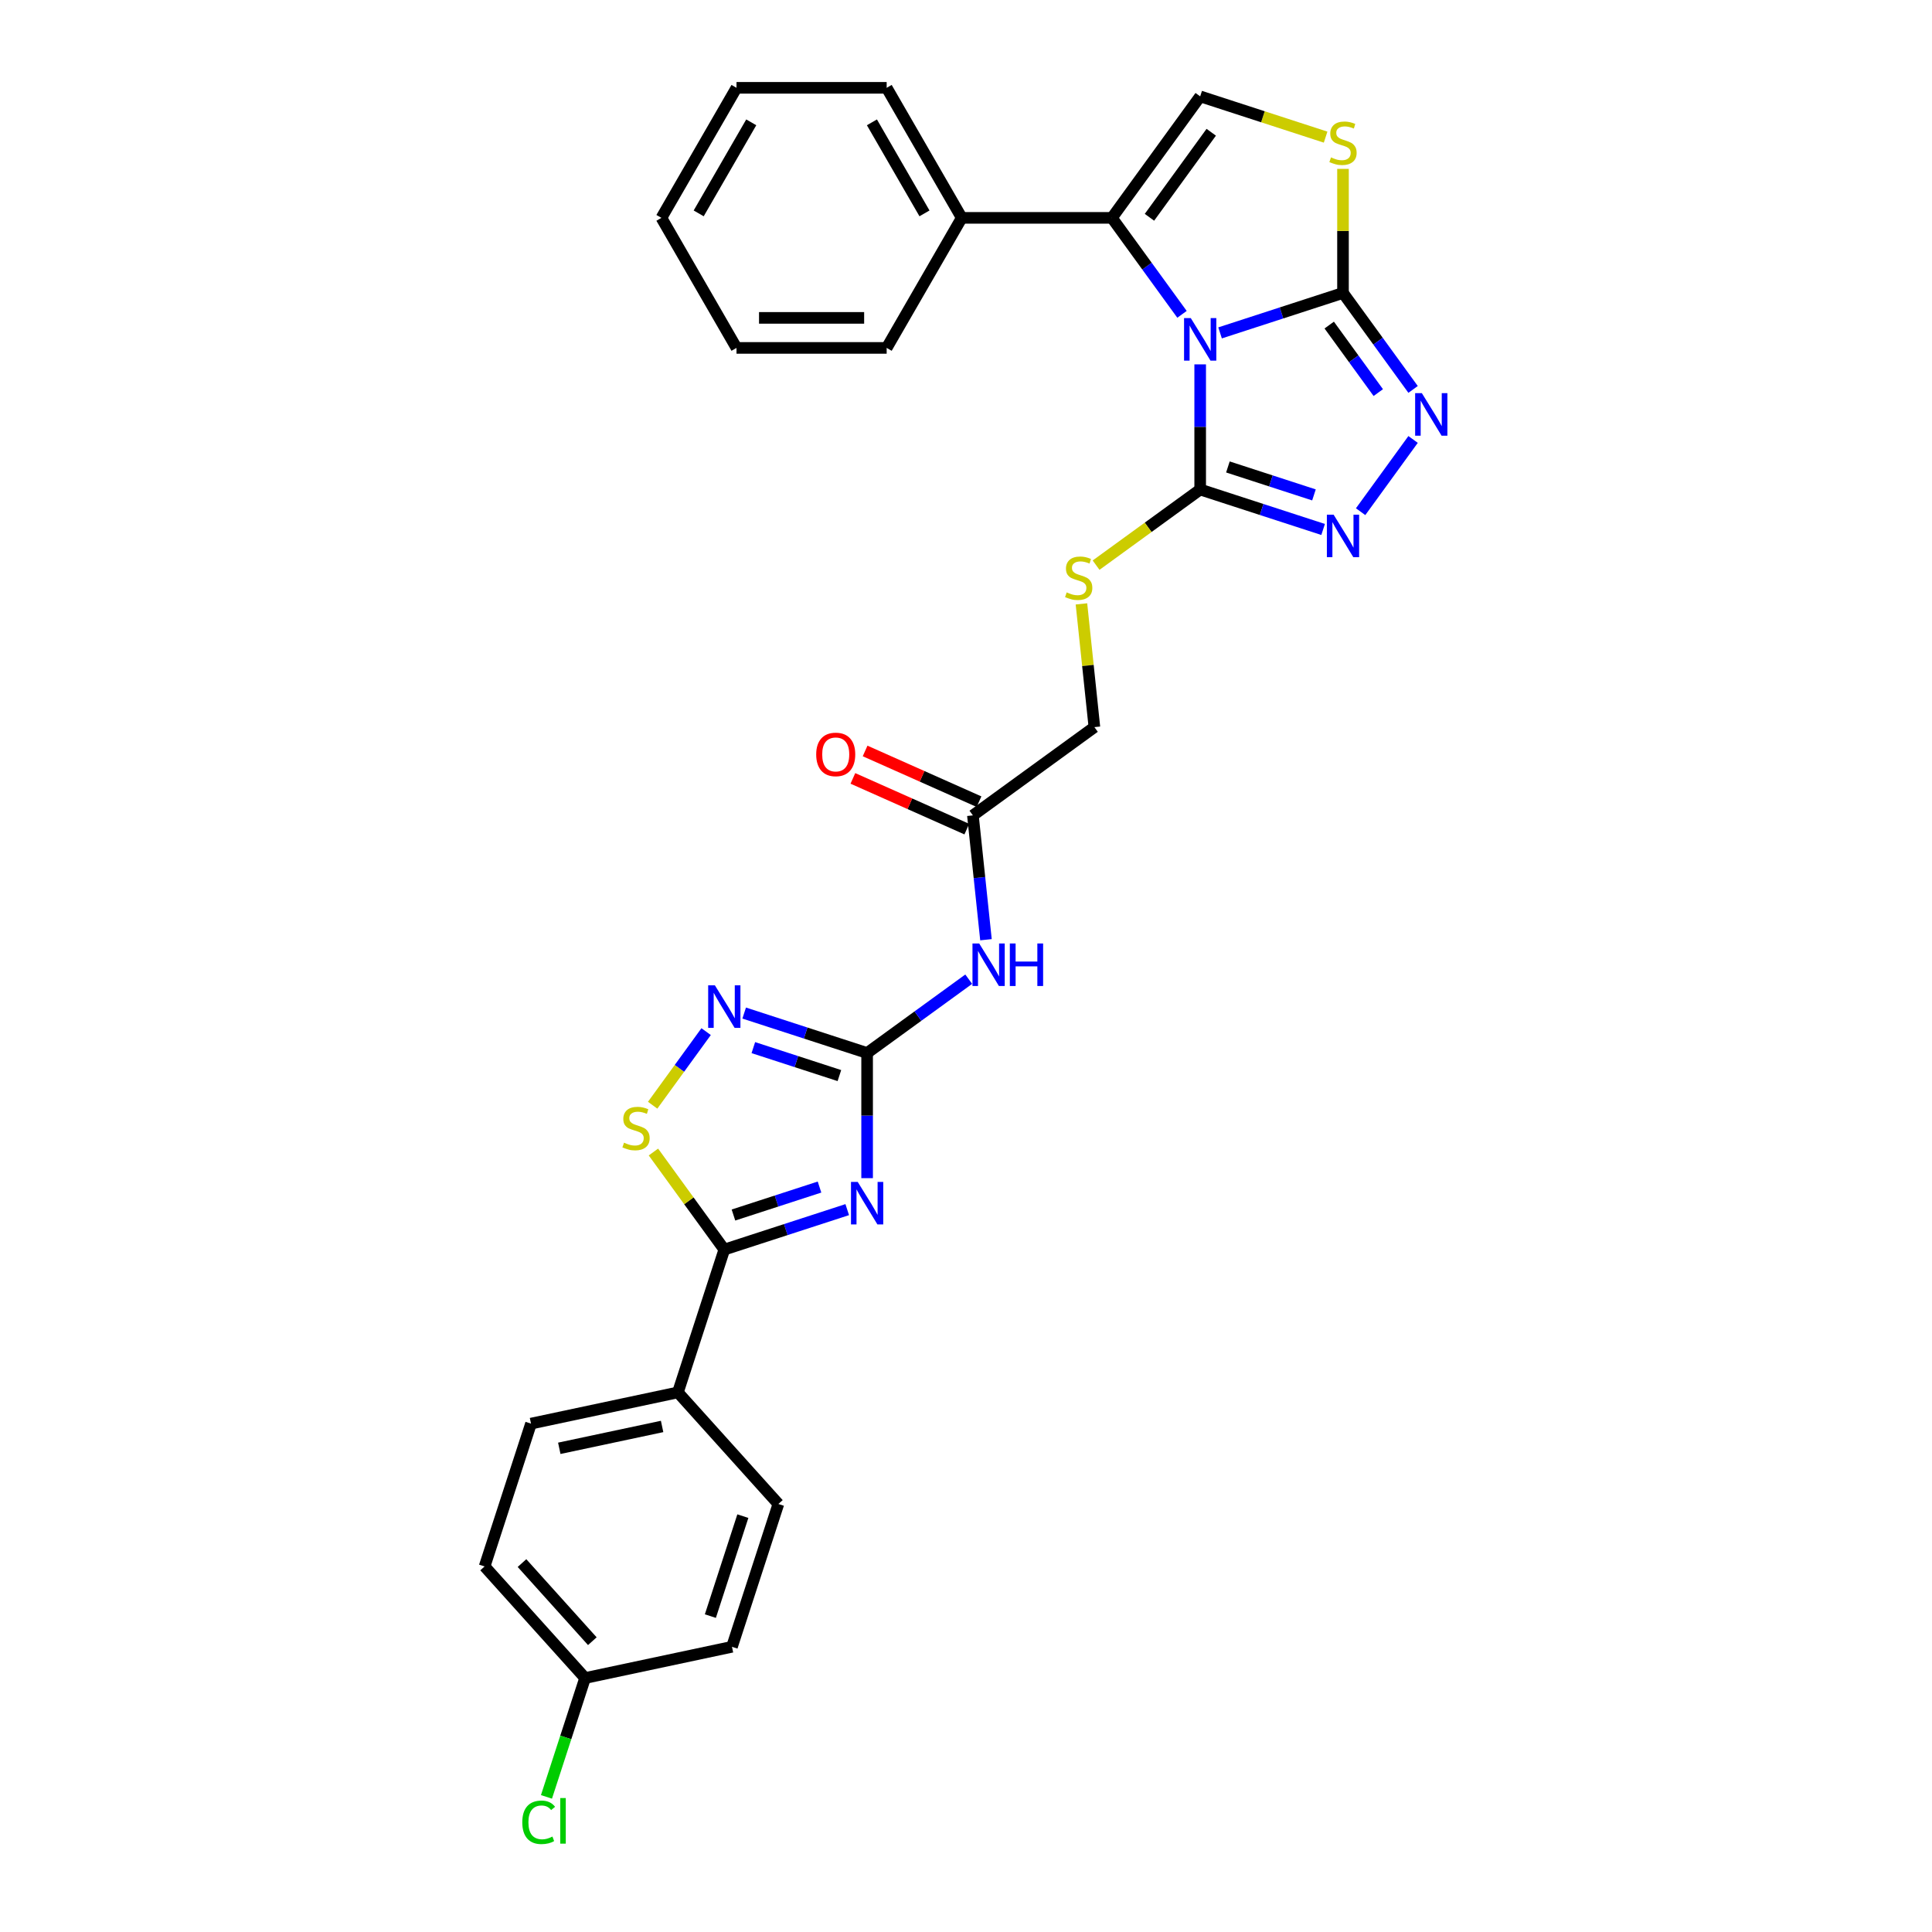 <?xml version='1.0' encoding='iso-8859-1'?>
<svg version='1.1' baseProfile='full'
              xmlns='http://www.w3.org/2000/svg'
                      xmlns:rdkit='http://www.rdkit.org/xml'
                      xmlns:xlink='http://www.w3.org/1999/xlink'
                  xml:space='preserve'
width='1000px' height='1000px' viewBox='0 0 1000 1000'>
<!-- END OF HEADER -->
<rect style='opacity:1.0;fill:#FFFFFF;stroke:none' width='1000' height='1000' x='0' y='0'> </rect>
<path class='bond-1' d='M 631.504,172.305 L 663.32,161.968' style='fill:none;fill-rule:evenodd;stroke:#0000FF;stroke-width:6px;stroke-linecap:butt;stroke-linejoin:miter;stroke-opacity:1' />
<path class='bond-1' d='M 663.32,161.968 L 695.135,151.63' style='fill:none;fill-rule:evenodd;stroke:#000000;stroke-width:6px;stroke-linecap:butt;stroke-linejoin:miter;stroke-opacity:1' />
<path class='bond-2' d='M 621.213,188.598 L 621.213,220.987' style='fill:none;fill-rule:evenodd;stroke:#0000FF;stroke-width:6px;stroke-linecap:butt;stroke-linejoin:miter;stroke-opacity:1' />
<path class='bond-2' d='M 621.213,220.987 L 621.213,253.375' style='fill:none;fill-rule:evenodd;stroke:#000000;stroke-width:6px;stroke-linecap:butt;stroke-linejoin:miter;stroke-opacity:1' />
<path class='bond-4' d='M 611.805,162.7 L 593.666,137.734' style='fill:none;fill-rule:evenodd;stroke:#0000FF;stroke-width:6px;stroke-linecap:butt;stroke-linejoin:miter;stroke-opacity:1' />
<path class='bond-4' d='M 593.666,137.734 L 575.527,112.767' style='fill:none;fill-rule:evenodd;stroke:#000000;stroke-width:6px;stroke-linecap:butt;stroke-linejoin:miter;stroke-opacity:1' />
<path class='bond-0' d='M 448.817,609.811 L 448.817,577.423' style='fill:none;fill-rule:evenodd;stroke:#0000FF;stroke-width:6px;stroke-linecap:butt;stroke-linejoin:miter;stroke-opacity:1' />
<path class='bond-0' d='M 448.817,577.423 L 448.817,545.034' style='fill:none;fill-rule:evenodd;stroke:#000000;stroke-width:6px;stroke-linecap:butt;stroke-linejoin:miter;stroke-opacity:1' />
<path class='bond-7' d='M 438.527,626.104 L 406.711,636.442' style='fill:none;fill-rule:evenodd;stroke:#0000FF;stroke-width:6px;stroke-linecap:butt;stroke-linejoin:miter;stroke-opacity:1' />
<path class='bond-7' d='M 406.711,636.442 L 374.896,646.779' style='fill:none;fill-rule:evenodd;stroke:#000000;stroke-width:6px;stroke-linecap:butt;stroke-linejoin:miter;stroke-opacity:1' />
<path class='bond-7' d='M 424.178,614.421 L 401.907,621.657' style='fill:none;fill-rule:evenodd;stroke:#0000FF;stroke-width:6px;stroke-linecap:butt;stroke-linejoin:miter;stroke-opacity:1' />
<path class='bond-7' d='M 401.907,621.657 L 379.636,628.894' style='fill:none;fill-rule:evenodd;stroke:#000000;stroke-width:6px;stroke-linecap:butt;stroke-linejoin:miter;stroke-opacity:1' />
<path class='bond-5' d='M 695.135,151.63 L 713.274,176.597' style='fill:none;fill-rule:evenodd;stroke:#000000;stroke-width:6px;stroke-linecap:butt;stroke-linejoin:miter;stroke-opacity:1' />
<path class='bond-5' d='M 713.274,176.597 L 731.413,201.563' style='fill:none;fill-rule:evenodd;stroke:#0000FF;stroke-width:6px;stroke-linecap:butt;stroke-linejoin:miter;stroke-opacity:1' />
<path class='bond-5' d='M 688.001,168.257 L 700.698,185.734' style='fill:none;fill-rule:evenodd;stroke:#000000;stroke-width:6px;stroke-linecap:butt;stroke-linejoin:miter;stroke-opacity:1' />
<path class='bond-5' d='M 700.698,185.734 L 713.395,203.21' style='fill:none;fill-rule:evenodd;stroke:#0000FF;stroke-width:6px;stroke-linecap:butt;stroke-linejoin:miter;stroke-opacity:1' />
<path class='bond-9' d='M 695.135,151.63 L 695.135,119.522' style='fill:none;fill-rule:evenodd;stroke:#000000;stroke-width:6px;stroke-linecap:butt;stroke-linejoin:miter;stroke-opacity:1' />
<path class='bond-9' d='M 695.135,119.522 L 695.135,87.413' style='fill:none;fill-rule:evenodd;stroke:#CCCC00;stroke-width:6px;stroke-linecap:butt;stroke-linejoin:miter;stroke-opacity:1' />
<path class='bond-6' d='M 621.213,253.375 L 653.029,263.713' style='fill:none;fill-rule:evenodd;stroke:#000000;stroke-width:6px;stroke-linecap:butt;stroke-linejoin:miter;stroke-opacity:1' />
<path class='bond-6' d='M 653.029,263.713 L 684.844,274.05' style='fill:none;fill-rule:evenodd;stroke:#0000FF;stroke-width:6px;stroke-linecap:butt;stroke-linejoin:miter;stroke-opacity:1' />
<path class='bond-6' d='M 635.562,241.692 L 657.833,248.928' style='fill:none;fill-rule:evenodd;stroke:#000000;stroke-width:6px;stroke-linecap:butt;stroke-linejoin:miter;stroke-opacity:1' />
<path class='bond-6' d='M 657.833,248.928 L 680.104,256.164' style='fill:none;fill-rule:evenodd;stroke:#0000FF;stroke-width:6px;stroke-linecap:butt;stroke-linejoin:miter;stroke-opacity:1' />
<path class='bond-13' d='M 621.213,253.375 L 594.273,272.949' style='fill:none;fill-rule:evenodd;stroke:#000000;stroke-width:6px;stroke-linecap:butt;stroke-linejoin:miter;stroke-opacity:1' />
<path class='bond-13' d='M 594.273,272.949 L 567.332,292.522' style='fill:none;fill-rule:evenodd;stroke:#CCCC00;stroke-width:6px;stroke-linecap:butt;stroke-linejoin:miter;stroke-opacity:1' />
<path class='bond-3' d='M 448.817,545.034 L 475.113,525.93' style='fill:none;fill-rule:evenodd;stroke:#000000;stroke-width:6px;stroke-linecap:butt;stroke-linejoin:miter;stroke-opacity:1' />
<path class='bond-3' d='M 475.113,525.93 L 501.408,506.825' style='fill:none;fill-rule:evenodd;stroke:#0000FF;stroke-width:6px;stroke-linecap:butt;stroke-linejoin:miter;stroke-opacity:1' />
<path class='bond-8' d='M 448.817,545.034 L 417.002,534.697' style='fill:none;fill-rule:evenodd;stroke:#000000;stroke-width:6px;stroke-linecap:butt;stroke-linejoin:miter;stroke-opacity:1' />
<path class='bond-8' d='M 417.002,534.697 L 385.186,524.359' style='fill:none;fill-rule:evenodd;stroke:#0000FF;stroke-width:6px;stroke-linecap:butt;stroke-linejoin:miter;stroke-opacity:1' />
<path class='bond-8' d='M 434.469,556.718 L 412.198,549.481' style='fill:none;fill-rule:evenodd;stroke:#000000;stroke-width:6px;stroke-linecap:butt;stroke-linejoin:miter;stroke-opacity:1' />
<path class='bond-8' d='M 412.198,549.481 L 389.927,542.245' style='fill:none;fill-rule:evenodd;stroke:#0000FF;stroke-width:6px;stroke-linecap:butt;stroke-linejoin:miter;stroke-opacity:1' />
<path class='bond-11' d='M 575.527,112.767 L 621.213,49.886' style='fill:none;fill-rule:evenodd;stroke:#000000;stroke-width:6px;stroke-linecap:butt;stroke-linejoin:miter;stroke-opacity:1' />
<path class='bond-11' d='M 594.956,112.472 L 626.937,68.455' style='fill:none;fill-rule:evenodd;stroke:#000000;stroke-width:6px;stroke-linecap:butt;stroke-linejoin:miter;stroke-opacity:1' />
<path class='bond-16' d='M 575.527,112.767 L 497.801,112.767' style='fill:none;fill-rule:evenodd;stroke:#000000;stroke-width:6px;stroke-linecap:butt;stroke-linejoin:miter;stroke-opacity:1' />
<path class='bond-31' d='M 731.413,227.461 L 704.253,264.845' style='fill:none;fill-rule:evenodd;stroke:#0000FF;stroke-width:6px;stroke-linecap:butt;stroke-linejoin:miter;stroke-opacity:1' />
<path class='bond-15' d='M 374.896,646.779 L 350.877,720.701' style='fill:none;fill-rule:evenodd;stroke:#000000;stroke-width:6px;stroke-linecap:butt;stroke-linejoin:miter;stroke-opacity:1' />
<path class='bond-33' d='M 374.896,646.779 L 356.553,621.533' style='fill:none;fill-rule:evenodd;stroke:#000000;stroke-width:6px;stroke-linecap:butt;stroke-linejoin:miter;stroke-opacity:1' />
<path class='bond-33' d='M 356.553,621.533 L 338.21,596.286' style='fill:none;fill-rule:evenodd;stroke:#CCCC00;stroke-width:6px;stroke-linecap:butt;stroke-linejoin:miter;stroke-opacity:1' />
<path class='bond-10' d='M 365.487,533.965 L 351.649,553.012' style='fill:none;fill-rule:evenodd;stroke:#0000FF;stroke-width:6px;stroke-linecap:butt;stroke-linejoin:miter;stroke-opacity:1' />
<path class='bond-10' d='M 351.649,553.012 L 337.81,572.06' style='fill:none;fill-rule:evenodd;stroke:#CCCC00;stroke-width:6px;stroke-linecap:butt;stroke-linejoin:miter;stroke-opacity:1' />
<path class='bond-30' d='M 686.135,70.98 L 653.674,60.433' style='fill:none;fill-rule:evenodd;stroke:#CCCC00;stroke-width:6px;stroke-linecap:butt;stroke-linejoin:miter;stroke-opacity:1' />
<path class='bond-30' d='M 653.674,60.433 L 621.213,49.886' style='fill:none;fill-rule:evenodd;stroke:#000000;stroke-width:6px;stroke-linecap:butt;stroke-linejoin:miter;stroke-opacity:1' />
<path class='bond-12' d='M 510.338,486.399 L 506.956,454.223' style='fill:none;fill-rule:evenodd;stroke:#0000FF;stroke-width:6px;stroke-linecap:butt;stroke-linejoin:miter;stroke-opacity:1' />
<path class='bond-12' d='M 506.956,454.223 L 503.575,422.048' style='fill:none;fill-rule:evenodd;stroke:#000000;stroke-width:6px;stroke-linecap:butt;stroke-linejoin:miter;stroke-opacity:1' />
<path class='bond-18' d='M 559.752,312.57 L 563.104,344.466' style='fill:none;fill-rule:evenodd;stroke:#CCCC00;stroke-width:6px;stroke-linecap:butt;stroke-linejoin:miter;stroke-opacity:1' />
<path class='bond-18' d='M 563.104,344.466 L 566.456,376.362' style='fill:none;fill-rule:evenodd;stroke:#000000;stroke-width:6px;stroke-linecap:butt;stroke-linejoin:miter;stroke-opacity:1' />
<path class='bond-14' d='M 503.575,422.048 L 566.456,376.362' style='fill:none;fill-rule:evenodd;stroke:#000000;stroke-width:6px;stroke-linecap:butt;stroke-linejoin:miter;stroke-opacity:1' />
<path class='bond-17' d='M 506.736,414.947 L 477.257,401.822' style='fill:none;fill-rule:evenodd;stroke:#000000;stroke-width:6px;stroke-linecap:butt;stroke-linejoin:miter;stroke-opacity:1' />
<path class='bond-17' d='M 477.257,401.822 L 447.777,388.697' style='fill:none;fill-rule:evenodd;stroke:#FF0000;stroke-width:6px;stroke-linecap:butt;stroke-linejoin:miter;stroke-opacity:1' />
<path class='bond-17' d='M 500.413,429.149 L 470.934,416.023' style='fill:none;fill-rule:evenodd;stroke:#000000;stroke-width:6px;stroke-linecap:butt;stroke-linejoin:miter;stroke-opacity:1' />
<path class='bond-17' d='M 470.934,416.023 L 441.454,402.898' style='fill:none;fill-rule:evenodd;stroke:#FF0000;stroke-width:6px;stroke-linecap:butt;stroke-linejoin:miter;stroke-opacity:1' />
<path class='bond-19' d='M 350.877,720.701 L 274.849,736.861' style='fill:none;fill-rule:evenodd;stroke:#000000;stroke-width:6px;stroke-linecap:butt;stroke-linejoin:miter;stroke-opacity:1' />
<path class='bond-19' d='M 342.705,738.331 L 289.485,749.643' style='fill:none;fill-rule:evenodd;stroke:#000000;stroke-width:6px;stroke-linecap:butt;stroke-linejoin:miter;stroke-opacity:1' />
<path class='bond-20' d='M 350.877,720.701 L 402.886,778.463' style='fill:none;fill-rule:evenodd;stroke:#000000;stroke-width:6px;stroke-linecap:butt;stroke-linejoin:miter;stroke-opacity:1' />
<path class='bond-25' d='M 497.801,112.767 L 458.938,45.455' style='fill:none;fill-rule:evenodd;stroke:#000000;stroke-width:6px;stroke-linecap:butt;stroke-linejoin:miter;stroke-opacity:1' />
<path class='bond-25' d='M 478.509,110.443 L 451.305,63.324' style='fill:none;fill-rule:evenodd;stroke:#000000;stroke-width:6px;stroke-linecap:butt;stroke-linejoin:miter;stroke-opacity:1' />
<path class='bond-26' d='M 497.801,112.767 L 458.938,180.08' style='fill:none;fill-rule:evenodd;stroke:#000000;stroke-width:6px;stroke-linecap:butt;stroke-linejoin:miter;stroke-opacity:1' />
<path class='bond-22' d='M 274.849,736.861 L 250.831,810.783' style='fill:none;fill-rule:evenodd;stroke:#000000;stroke-width:6px;stroke-linecap:butt;stroke-linejoin:miter;stroke-opacity:1' />
<path class='bond-23' d='M 402.886,778.463 L 378.867,852.385' style='fill:none;fill-rule:evenodd;stroke:#000000;stroke-width:6px;stroke-linecap:butt;stroke-linejoin:miter;stroke-opacity:1' />
<path class='bond-23' d='M 384.499,784.747 L 367.686,836.493' style='fill:none;fill-rule:evenodd;stroke:#000000;stroke-width:6px;stroke-linecap:butt;stroke-linejoin:miter;stroke-opacity:1' />
<path class='bond-21' d='M 302.84,868.545 L 378.867,852.385' style='fill:none;fill-rule:evenodd;stroke:#000000;stroke-width:6px;stroke-linecap:butt;stroke-linejoin:miter;stroke-opacity:1' />
<path class='bond-24' d='M 302.84,868.545 L 292.846,899.303' style='fill:none;fill-rule:evenodd;stroke:#000000;stroke-width:6px;stroke-linecap:butt;stroke-linejoin:miter;stroke-opacity:1' />
<path class='bond-24' d='M 292.846,899.303 L 282.851,930.062' style='fill:none;fill-rule:evenodd;stroke:#00CC00;stroke-width:6px;stroke-linecap:butt;stroke-linejoin:miter;stroke-opacity:1' />
<path class='bond-34' d='M 302.84,868.545 L 250.831,810.783' style='fill:none;fill-rule:evenodd;stroke:#000000;stroke-width:6px;stroke-linecap:butt;stroke-linejoin:miter;stroke-opacity:1' />
<path class='bond-34' d='M 306.591,849.479 L 270.184,809.046' style='fill:none;fill-rule:evenodd;stroke:#000000;stroke-width:6px;stroke-linecap:butt;stroke-linejoin:miter;stroke-opacity:1' />
<path class='bond-28' d='M 458.938,45.455 L 381.212,45.455' style='fill:none;fill-rule:evenodd;stroke:#000000;stroke-width:6px;stroke-linecap:butt;stroke-linejoin:miter;stroke-opacity:1' />
<path class='bond-27' d='M 458.938,180.08 L 381.212,180.08' style='fill:none;fill-rule:evenodd;stroke:#000000;stroke-width:6px;stroke-linecap:butt;stroke-linejoin:miter;stroke-opacity:1' />
<path class='bond-27' d='M 447.279,164.535 L 392.871,164.535' style='fill:none;fill-rule:evenodd;stroke:#000000;stroke-width:6px;stroke-linecap:butt;stroke-linejoin:miter;stroke-opacity:1' />
<path class='bond-29' d='M 381.212,180.08 L 342.349,112.767' style='fill:none;fill-rule:evenodd;stroke:#000000;stroke-width:6px;stroke-linecap:butt;stroke-linejoin:miter;stroke-opacity:1' />
<path class='bond-32' d='M 381.212,45.455 L 342.349,112.767' style='fill:none;fill-rule:evenodd;stroke:#000000;stroke-width:6px;stroke-linecap:butt;stroke-linejoin:miter;stroke-opacity:1' />
<path class='bond-32' d='M 388.845,63.324 L 361.641,110.443' style='fill:none;fill-rule:evenodd;stroke:#000000;stroke-width:6px;stroke-linecap:butt;stroke-linejoin:miter;stroke-opacity:1' />
<path  class='atom-0' d='M 616.348 164.643
L 623.561 176.302
Q 624.276 177.452, 625.426 179.535
Q 626.577 181.618, 626.639 181.743
L 626.639 164.643
L 629.561 164.643
L 629.561 186.655
L 626.545 186.655
L 618.804 173.908
Q 617.902 172.416, 616.939 170.706
Q 616.006 168.996, 615.726 168.467
L 615.726 186.655
L 612.866 186.655
L 612.866 164.643
L 616.348 164.643
' fill='#0000FF'/>
<path  class='atom-1' d='M 443.952 611.755
L 451.165 623.413
Q 451.88 624.564, 453.03 626.647
Q 454.181 628.73, 454.243 628.854
L 454.243 611.755
L 457.165 611.755
L 457.165 633.767
L 454.149 633.767
L 446.408 621.019
Q 445.506 619.527, 444.543 617.817
Q 443.61 616.107, 443.33 615.579
L 443.33 633.767
L 440.47 633.767
L 440.47 611.755
L 443.952 611.755
' fill='#0000FF'/>
<path  class='atom-6' d='M 735.956 203.506
L 743.169 215.165
Q 743.884 216.315, 745.034 218.398
Q 746.185 220.481, 746.247 220.606
L 746.247 203.506
L 749.169 203.506
L 749.169 225.518
L 746.154 225.518
L 738.412 212.771
Q 737.51 211.279, 736.547 209.569
Q 735.614 207.859, 735.334 207.33
L 735.334 225.518
L 732.474 225.518
L 732.474 203.506
L 735.956 203.506
' fill='#0000FF'/>
<path  class='atom-7' d='M 690.27 266.388
L 697.483 278.047
Q 698.198 279.197, 699.348 281.28
Q 700.498 283.363, 700.561 283.488
L 700.561 266.388
L 703.483 266.388
L 703.483 288.4
L 700.467 288.4
L 692.726 275.653
Q 691.824 274.16, 690.86 272.45
Q 689.928 270.74, 689.648 270.212
L 689.648 288.4
L 686.788 288.4
L 686.788 266.388
L 690.27 266.388
' fill='#0000FF'/>
<path  class='atom-9' d='M 370.03 510.01
L 377.243 521.669
Q 377.958 522.819, 379.108 524.902
Q 380.259 526.985, 380.321 527.109
L 380.321 510.01
L 383.243 510.01
L 383.243 532.022
L 380.228 532.022
L 372.486 519.275
Q 371.584 517.782, 370.621 516.072
Q 369.688 514.362, 369.408 513.834
L 369.408 532.022
L 366.548 532.022
L 366.548 510.01
L 370.03 510.01
' fill='#0000FF'/>
<path  class='atom-10' d='M 688.917 81.459
Q 689.166 81.552, 690.192 81.988
Q 691.218 82.423, 692.337 82.703
Q 693.488 82.952, 694.607 82.952
Q 696.69 82.952, 697.902 81.957
Q 699.115 80.931, 699.115 79.159
Q 699.115 77.946, 698.493 77.2
Q 697.902 76.454, 696.97 76.049
Q 696.037 75.645, 694.482 75.179
Q 692.524 74.588, 691.342 74.029
Q 690.192 73.469, 689.353 72.288
Q 688.544 71.106, 688.544 69.116
Q 688.544 66.349, 690.41 64.639
Q 692.306 62.929, 696.037 62.929
Q 698.586 62.929, 701.478 64.142
L 700.763 66.536
Q 698.12 65.448, 696.13 65.448
Q 693.985 65.448, 692.804 66.349
Q 691.622 67.22, 691.653 68.743
Q 691.653 69.925, 692.244 70.64
Q 692.866 71.355, 693.736 71.759
Q 694.638 72.163, 696.13 72.63
Q 698.12 73.251, 699.301 73.873
Q 700.483 74.495, 701.322 75.77
Q 702.193 77.013, 702.193 79.159
Q 702.193 82.205, 700.141 83.853
Q 698.12 85.47, 694.731 85.47
Q 692.772 85.47, 691.28 85.035
Q 689.819 84.63, 688.078 83.915
L 688.917 81.459
' fill='#CCCC00'/>
<path  class='atom-11' d='M 322.991 591.452
Q 323.24 591.546, 324.266 591.981
Q 325.292 592.416, 326.411 592.696
Q 327.562 592.945, 328.681 592.945
Q 330.764 592.945, 331.976 591.95
Q 333.189 590.924, 333.189 589.152
Q 333.189 587.939, 332.567 587.193
Q 331.976 586.447, 331.044 586.043
Q 330.111 585.639, 328.556 585.172
Q 326.598 584.581, 325.416 584.022
Q 324.266 583.462, 323.426 582.281
Q 322.618 581.099, 322.618 579.11
Q 322.618 576.343, 324.484 574.633
Q 326.38 572.923, 330.111 572.923
Q 332.66 572.923, 335.552 574.135
L 334.837 576.529
Q 332.194 575.441, 330.204 575.441
Q 328.059 575.441, 326.878 576.343
Q 325.696 577.213, 325.727 578.736
Q 325.727 579.918, 326.318 580.633
Q 326.94 581.348, 327.81 581.752
Q 328.712 582.156, 330.204 582.623
Q 332.194 583.245, 333.375 583.866
Q 334.557 584.488, 335.396 585.763
Q 336.267 587.007, 336.267 589.152
Q 336.267 592.199, 334.215 593.846
Q 332.194 595.463, 328.805 595.463
Q 326.846 595.463, 325.354 595.028
Q 323.893 594.624, 322.152 593.909
L 322.991 591.452
' fill='#CCCC00'/>
<path  class='atom-13' d='M 506.834 488.342
L 514.047 500.001
Q 514.762 501.151, 515.912 503.235
Q 517.062 505.318, 517.124 505.442
L 517.124 488.342
L 520.047 488.342
L 520.047 510.354
L 517.031 510.354
L 509.29 497.607
Q 508.388 496.115, 507.424 494.405
Q 506.492 492.695, 506.212 492.166
L 506.212 510.354
L 503.351 510.354
L 503.351 488.342
L 506.834 488.342
' fill='#0000FF'/>
<path  class='atom-13' d='M 522.69 488.342
L 525.674 488.342
L 525.674 497.7
L 536.929 497.7
L 536.929 488.342
L 539.914 488.342
L 539.914 510.354
L 536.929 510.354
L 536.929 500.188
L 525.674 500.188
L 525.674 510.354
L 522.69 510.354
L 522.69 488.342
' fill='#0000FF'/>
<path  class='atom-14' d='M 552.114 306.616
Q 552.362 306.71, 553.388 307.145
Q 554.414 307.58, 555.534 307.86
Q 556.684 308.109, 557.803 308.109
Q 559.886 308.109, 561.099 307.114
Q 562.311 306.088, 562.311 304.316
Q 562.311 303.103, 561.689 302.357
Q 561.099 301.611, 560.166 301.207
Q 559.233 300.802, 557.679 300.336
Q 555.72 299.745, 554.539 299.186
Q 553.388 298.626, 552.549 297.445
Q 551.741 296.263, 551.741 294.273
Q 551.741 291.506, 553.606 289.796
Q 555.503 288.086, 559.233 288.086
Q 561.783 288.086, 564.674 289.299
L 563.959 291.693
Q 561.316 290.605, 559.327 290.605
Q 557.181 290.605, 556 291.506
Q 554.819 292.377, 554.85 293.9
Q 554.85 295.082, 555.44 295.797
Q 556.062 296.512, 556.933 296.916
Q 557.834 297.32, 559.327 297.787
Q 561.316 298.408, 562.498 299.03
Q 563.679 299.652, 564.519 300.927
Q 565.389 302.17, 565.389 304.316
Q 565.389 307.363, 563.337 309.01
Q 561.316 310.627, 557.928 310.627
Q 555.969 310.627, 554.477 310.192
Q 553.015 309.788, 551.274 309.072
L 552.114 306.616
' fill='#CCCC00'/>
<path  class='atom-18' d='M 422.464 390.496
Q 422.464 385.211, 425.075 382.257
Q 427.687 379.303, 432.568 379.303
Q 437.449 379.303, 440.061 382.257
Q 442.673 385.211, 442.673 390.496
Q 442.673 395.844, 440.03 398.89
Q 437.387 401.906, 432.568 401.906
Q 427.718 401.906, 425.075 398.89
Q 422.464 395.875, 422.464 390.496
M 432.568 399.419
Q 435.926 399.419, 437.729 397.18
Q 439.564 394.911, 439.564 390.496
Q 439.564 386.174, 437.729 383.998
Q 435.926 381.791, 432.568 381.791
Q 429.211 381.791, 427.376 383.967
Q 425.573 386.143, 425.573 390.496
Q 425.573 394.942, 427.376 397.18
Q 429.211 399.419, 432.568 399.419
' fill='#FF0000'/>
<path  class='atom-25' d='M 270.333 943.229
Q 270.333 937.757, 272.883 934.896
Q 275.463 932.005, 280.344 932.005
Q 284.883 932.005, 287.309 935.207
L 285.257 936.886
Q 283.484 934.554, 280.344 934.554
Q 277.018 934.554, 275.245 936.793
Q 273.504 939, 273.504 943.229
Q 273.504 947.581, 275.308 949.82
Q 277.142 952.058, 280.686 952.058
Q 283.111 952.058, 285.941 950.597
L 286.811 952.929
Q 285.661 953.675, 283.92 954.11
Q 282.179 954.545, 280.251 954.545
Q 275.463 954.545, 272.883 951.623
Q 270.333 948.7, 270.333 943.229
' fill='#00CC00'/>
<path  class='atom-25' d='M 289.982 930.668
L 292.843 930.668
L 292.843 954.266
L 289.982 954.266
L 289.982 930.668
' fill='#00CC00'/>
</svg>
